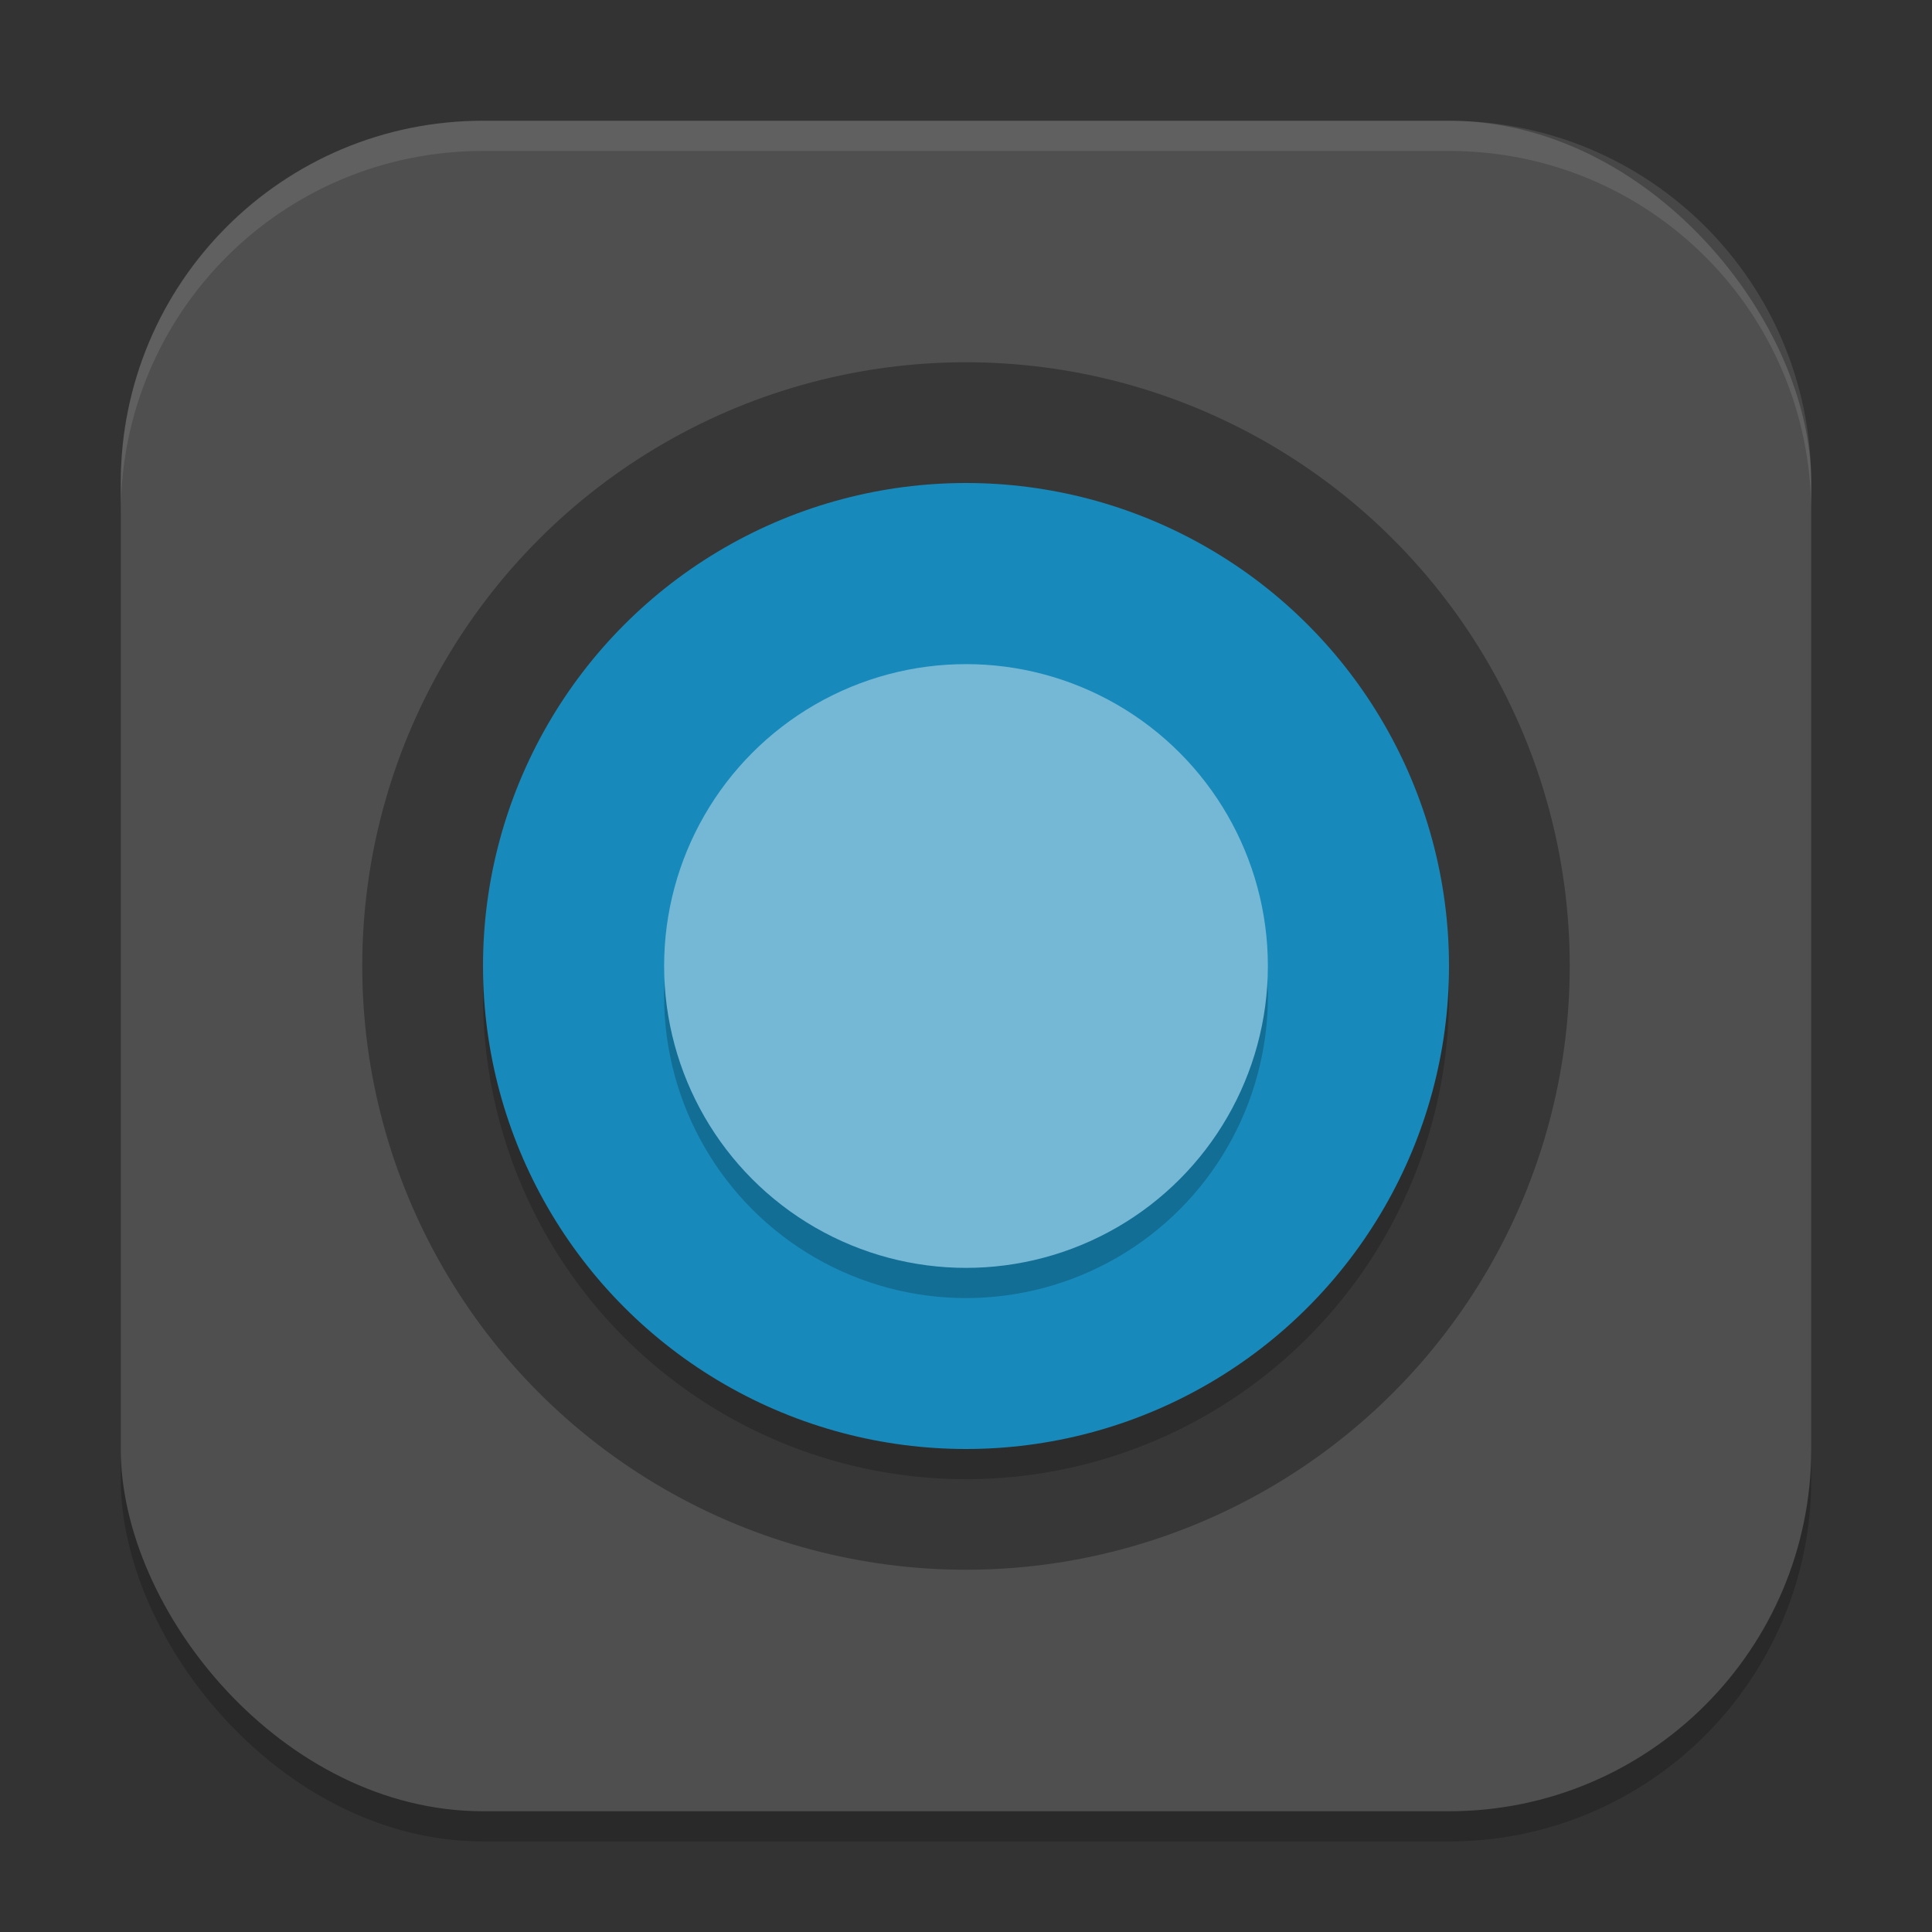 <?xml version="1.0" encoding="UTF-8" standalone="no"?>
<!-- Created with Inkscape (http://www.inkscape.org/) -->

<svg
   width="64"
   height="64"
   viewBox="0 0 64 64"
   version="1.1"
   id="svg5"
   inkscape:version="1.2.2 (1:1.2.2+202305151914+b0a8486541)"
   sodipodi:docname="digikam.svg"
   xmlns:inkscape="http://www.inkscape.org/namespaces/inkscape"
   xmlns:sodipodi="http://sodipodi.sourceforge.net/DTD/sodipodi-0.dtd"
   xmlns="http://www.w3.org/2000/svg"
   xmlns:svg="http://www.w3.org/2000/svg">
  <rect x="0" y="0" width="64" height="64" fill="#333333" stroke="none"/>
  <sodipodi:namedview
     id="namedview7"
     pagecolor="#ffffff"
     bordercolor="#000000"
     borderopacity="0.25"
     inkscape:showpageshadow="2"
     inkscape:pageopacity="0.0"
     inkscape:pagecheckerboard="0"
     inkscape:deskcolor="#d1d1d1"
     inkscape:document-units="px"
     showgrid="false"
     inkscape:zoom="12.59375"
     inkscape:cx="32.079404"
     inkscape:cy="32"
     inkscape:window-width="1920"
     inkscape:window-height="1008"
     inkscape:window-x="0"
     inkscape:window-y="0"
     inkscape:window-maximized="1"
     inkscape:current-layer="svg5" />
  <defs
     id="defs2" />
  <rect
     style="opacity:0.2;fill:#000000;stroke-width:4;stroke-linecap:square"
     id="rect234"
     width="56"
     height="56"
     x="4"
     y="5"
     ry="12" />
  <rect
     style="fill:#4f4f4f;stroke-width:4;stroke-linecap:square;fill-opacity:1"
     id="rect396"
     width="56"
     height="56"
     x="4"
     y="4"
     ry="12" />
  <path
     d="M 16,4 C 9.352,4 4,9.352 4,16 v 1 C 4,10.352 9.352,5 16,5 h 32 c 6.648,0 12,5.352 12,12 V 16 C 60,9.352 54.648,4 48,4 Z"
     style="opacity:0.1;fill:#ffffff;stroke-width:4;stroke-linecap:square"
     id="path1040" />
  <circle
     style="opacity:0.3;fill:#000000;stroke-linecap:round;stroke-linejoin:round"
     id="path5622"
     cx="32"
     cy="32"
     r="20" />
  <circle
     style="opacity:0.2;fill:#000000;stroke-linecap:round;stroke-linejoin:round"
     id="path5676"
     cx="32"
     cy="33"
     r="16" />
  <circle
     style="opacity:1;fill:#1789ba;stroke-linecap:round;stroke-linejoin:round;fill-opacity:1"
     id="path5825"
     cx="32"
     cy="32"
     r="16" />
  <circle
     style="opacity:0.2;fill:#000000;fill-opacity:1;stroke-linecap:round;stroke-linejoin:round"
     id="path7178"
     cx="32"
     cy="33"
     r="10" />
  <circle
     style="opacity:1;fill:#74b8d6;fill-opacity:1;stroke-linecap:round;stroke-linejoin:round"
     id="path7180"
     cx="32"
     cy="32"
     r="10" />
</svg>
